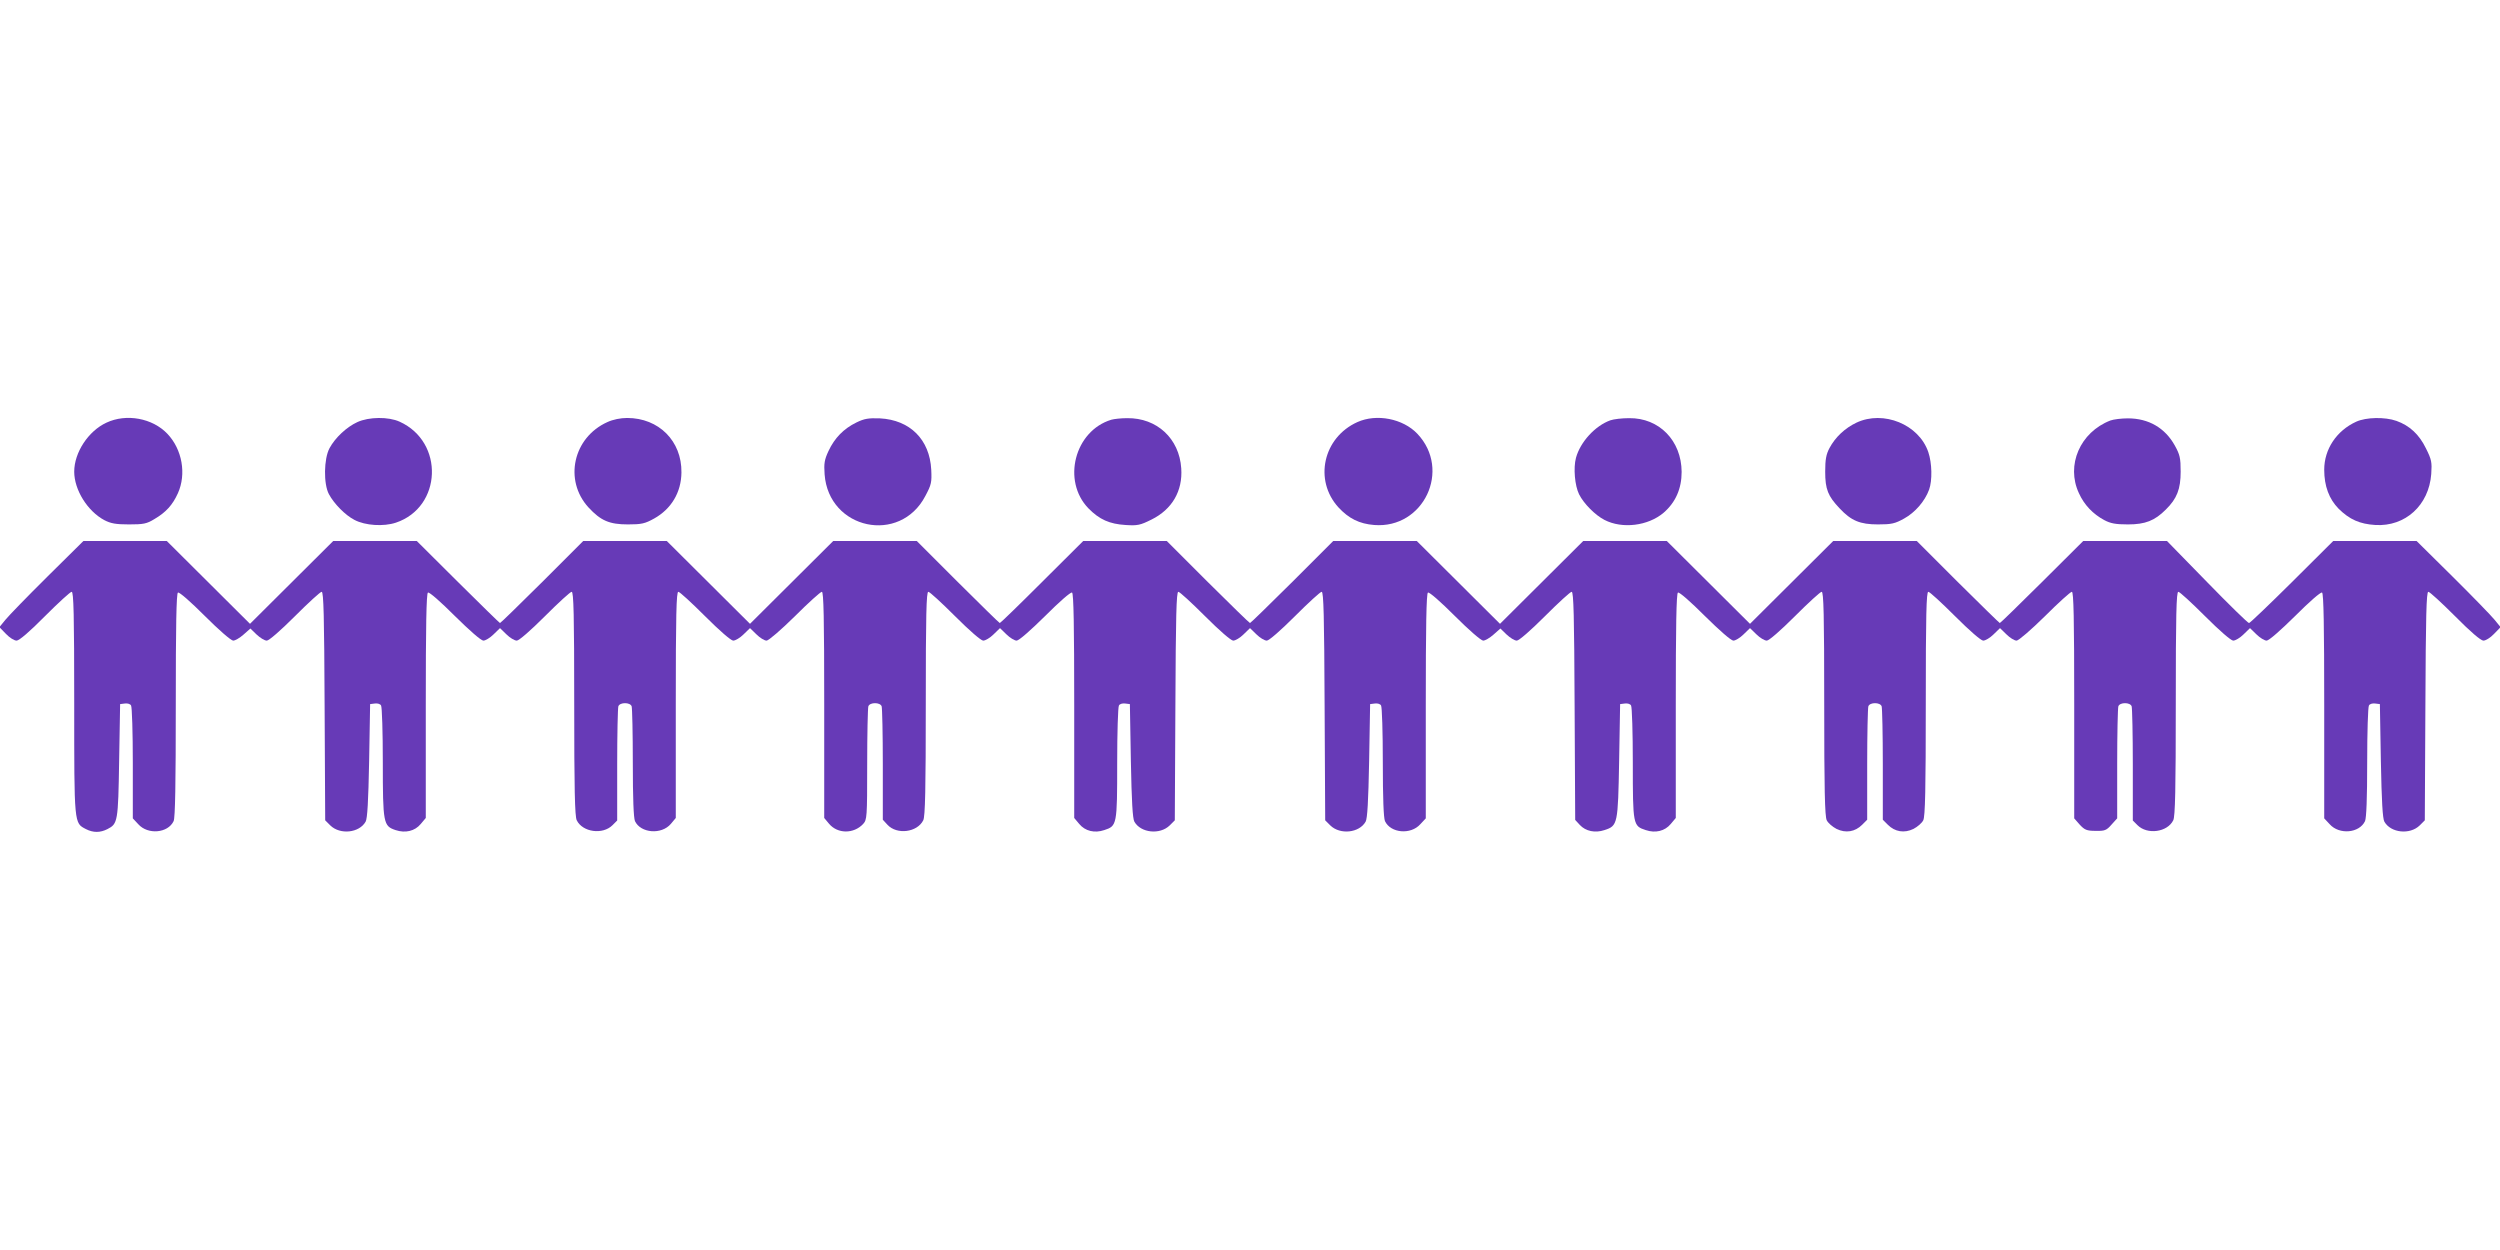 <?xml version="1.0" standalone="no"?>
<!DOCTYPE svg PUBLIC "-//W3C//DTD SVG 20010904//EN"
 "http://www.w3.org/TR/2001/REC-SVG-20010904/DTD/svg10.dtd">
<svg version="1.0" xmlns="http://www.w3.org/2000/svg"
 width="1280pt" height="640pt" viewBox="0 0 1280 640"
 preserveAspectRatio="xMidYMid meet">
<g transform="translate(0,640) scale(0.1,-0.1)"
fill="#673ab7" stroke="none">
<path d="M545 4236 c-93 -43 -165 -153 -165 -251 0 -93 68 -202 154 -248 33
-17 58 -22 126 -22 74 0 91 3 130 27 60 35 94 73 121 133 44 98 22 224 -54
304 -76 80 -210 105 -312 57z"/>
<path d="M1830 4239 c-55 -25 -114 -80 -143 -134 -29 -54 -31 -183 -3 -235 26
-49 84 -108 131 -132 55 -29 149 -35 212 -14 236 79 249 413 19 517 -57 26
-157 25 -216 -2z"/>
<path d="M3110 4239 c-176 -79 -224 -298 -97 -437 63 -68 107 -87 202 -87 70
0 87 4 134 30 88 49 139 134 140 236 2 161 -116 279 -278 279 -34 0 -73 -8
-101 -21z"/>
<path d="M4385 4237 c-66 -32 -112 -80 -143 -146 -21 -45 -24 -64 -20 -120 21
-282 386 -360 516 -110 31 58 33 70 30 134 -8 155 -109 255 -263 263 -58 2
-79 -1 -120 -21z"/>
<path d="M5690 4251 c-188 -57 -254 -313 -117 -454 56 -57 108 -80 190 -85 61
-4 75 -1 133 28 105 52 160 146 152 262 -10 153 -125 259 -277 257 -31 0 -67
-4 -81 -8z"/>
<path d="M6950 4239 c-176 -79 -224 -298 -97 -437 53 -57 107 -84 183 -90 253
-20 396 282 221 467 -74 78 -209 104 -307 60z"/>
<path d="M8245 4248 c-78 -28 -154 -111 -176 -192 -14 -52 -6 -143 16 -187 24
-48 83 -107 130 -131 91 -47 223 -31 303 37 61 53 92 123 92 209 -1 160 -115
277 -269 275 -37 0 -79 -5 -96 -11z"/>
<path d="M9505 4236 c-59 -28 -108 -74 -138 -130 -17 -32 -22 -58 -22 -121 0
-90 14 -125 74 -188 59 -63 104 -82 196 -82 70 0 87 4 134 30 56 31 106 88
128 148 17 47 15 136 -4 192 -48 142 -230 216 -368 151z"/>
<path d="M10805 4247 c-155 -60 -228 -229 -161 -372 27 -60 72 -107 130 -138
32 -17 58 -22 121 -22 89 0 137 19 194 76 57 56 76 105 76 194 0 70 -4 87 -30
134 -50 90 -134 139 -240 139 -33 0 -74 -5 -90 -11z"/>
<path d="M12064 4241 c-101 -46 -164 -141 -164 -246 0 -84 25 -150 74 -200 56
-55 108 -78 188 -83 153 -9 274 101 286 261 4 60 2 73 -27 131 -35 72 -84 117
-151 141 -59 21 -156 19 -206 -4z"/>
<path d="M243 3448 c-102 -101 -198 -200 -215 -221 l-31 -38 34 -35 c18 -19
42 -34 54 -34 13 0 66 45 145 125 69 69 130 125 137 125 10 0 13 -117 13 -570
0 -626 -1 -613 60 -645 37 -19 73 -19 110 0 53 27 55 37 60 350 l5 290 24 3
c13 2 28 -2 32 -10 5 -7 9 -140 9 -295 l0 -283 28 -30 c49 -55 152 -46 181 16
8 18 11 190 11 594 0 406 3 571 11 576 7 4 65 -47 138 -120 71 -71 134 -126
145 -126 10 0 34 14 53 31 l35 31 32 -31 c18 -17 41 -31 52 -31 11 0 69 50
144 125 69 69 130 125 137 125 10 0 13 -127 15 -585 l3 -585 26 -26 c50 -49
148 -39 181 19 9 16 14 103 18 312 l5 290 24 3 c13 2 28 -2 32 -10 5 -7 9
-138 9 -291 0 -313 3 -326 65 -347 51 -17 99 -5 129 31 l26 31 0 573 c0 409 3
576 11 581 7 4 65 -47 138 -120 75 -74 134 -126 146 -126 10 0 34 14 52 32
l33 32 33 -32 c18 -18 42 -32 53 -32 11 0 69 50 144 125 69 69 130 125 137
125 10 0 13 -118 13 -572 0 -436 3 -579 13 -598 30 -61 133 -75 183 -25 l24
24 0 285 c0 156 3 291 6 300 8 21 60 21 68 0 3 -9 6 -139 6 -289 0 -184 4
-282 11 -299 29 -62 136 -71 184 -14 l25 30 0 579 c0 460 3 579 13 579 7 0 68
-56 137 -125 75 -75 133 -125 144 -125 11 0 35 14 53 32 l33 32 33 -32 c18
-18 41 -32 52 -32 10 0 74 55 145 125 69 69 131 125 138 125 9 0 12 -135 12
-579 l0 -579 25 -30 c44 -52 126 -52 174 -1 20 22 21 32 21 305 0 155 3 289 6
298 8 21 60 21 68 0 3 -9 6 -143 6 -298 l0 -283 24 -26 c48 -52 152 -39 183
23 10 19 13 162 13 598 0 454 3 572 13 572 7 0 68 -56 137 -125 75 -75 133
-125 144 -125 11 0 35 14 53 32 l33 32 33 -32 c18 -18 42 -32 52 -32 12 0 71
52 146 126 73 73 131 124 138 120 8 -5 11 -172 11 -581 l0 -573 26 -31 c30
-36 78 -48 128 -31 65 21 66 27 66 342 0 156 4 289 9 296 4 8 19 12 32 10 l24
-3 5 -290 c4 -209 9 -296 18 -312 33 -58 131 -68 181 -19 l26 26 3 585 c2 458
5 585 15 585 7 0 68 -56 137 -125 75 -75 133 -125 144 -125 11 0 35 14 53 32
l33 32 33 -32 c18 -18 42 -32 53 -32 11 0 69 50 144 125 69 69 130 125 137
125 10 0 13 -127 15 -585 l3 -585 26 -26 c50 -49 148 -39 181 19 9 16 14 103
18 312 l5 290 24 3 c13 2 28 -2 32 -10 5 -7 9 -138 9 -290 0 -186 4 -285 11
-302 29 -62 132 -71 181 -16 l28 30 0 575 c0 409 3 576 11 581 7 4 65 -47 138
-120 71 -71 134 -126 145 -126 10 0 34 14 53 31 l35 31 32 -31 c18 -17 41 -31
52 -31 11 0 69 50 144 125 69 69 130 125 137 125 10 0 13 -127 15 -584 l3
-584 24 -26 c30 -32 78 -42 126 -26 68 22 69 30 75 355 l5 290 24 3 c13 2 28
-2 32 -10 5 -7 9 -140 9 -296 0 -315 1 -321 66 -342 50 -17 98 -5 128 31 l26
31 0 573 c0 409 3 576 11 581 7 4 65 -47 138 -120 75 -74 134 -126 146 -126
10 0 34 14 52 32 l33 32 33 -32 c18 -18 42 -32 53 -32 11 0 69 50 144 125 69
69 130 125 137 125 10 0 13 -118 13 -572 0 -436 3 -579 13 -598 7 -14 29 -33
50 -44 47 -23 95 -15 131 21 l26 26 0 283 c0 155 3 289 6 298 8 21 60 21 68 0
3 -9 6 -143 6 -298 l0 -283 26 -26 c36 -36 84 -44 131 -21 21 11 43 30 50 44
10 19 13 162 13 598 0 454 3 572 13 572 7 0 68 -56 137 -125 75 -75 133 -125
144 -125 11 0 35 14 53 32 l33 32 33 -32 c18 -18 41 -32 52 -32 10 0 74 55
145 125 69 69 131 125 138 125 9 0 12 -135 12 -580 l0 -580 28 -32 c25 -27 36
-32 81 -32 47 -1 56 2 82 32 l29 32 0 279 c0 154 3 286 6 295 8 21 60 21 68 0
3 -9 6 -144 6 -300 l0 -285 24 -24 c50 -50 153 -36 183 25 10 19 13 162 13
598 0 454 3 572 13 572 7 0 68 -56 137 -125 75 -75 133 -125 144 -125 11 0 35
14 53 32 l33 32 33 -32 c18 -18 42 -32 52 -32 12 0 71 52 146 126 73 73 131
124 138 120 8 -5 11 -172 11 -581 l0 -575 28 -30 c49 -55 152 -46 181 16 7 17
11 116 11 302 0 152 4 283 9 290 4 8 19 12 32 10 l24 -3 5 -290 c4 -209 9
-296 18 -312 33 -58 131 -68 181 -19 l26 26 3 585 c2 458 5 585 15 585 7 0 68
-56 137 -125 79 -80 132 -125 145 -125 12 0 36 15 54 34 l34 35 -31 38 c-17
21 -113 120 -215 221 l-184 182 -214 0 -213 0 -211 -210 c-116 -115 -215 -210
-220 -210 -6 0 -102 94 -215 210 l-205 210 -214 0 -215 0 -211 -210 c-116
-115 -213 -210 -216 -210 -2 0 -99 95 -215 210 l-210 210 -214 0 -214 0 -213
-212 -213 -212 -213 212 -213 212 -214 0 -214 0 -213 -212 -213 -212 -213 212
-213 212 -214 0 -214 0 -210 -210 c-116 -115 -213 -210 -216 -210 -3 0 -100
95 -216 210 l-210 210 -214 0 -214 0 -211 -210 c-116 -116 -213 -210 -216
-210 -3 0 -99 95 -215 210 l-210 210 -214 0 -214 0 -213 -212 -213 -212 -213
212 -213 212 -214 0 -214 0 -210 -210 c-116 -115 -213 -210 -216 -210 -2 0
-99 95 -215 210 l-211 210 -214 0 -214 0 -213 -212 -213 -212 -213 212 -213
212 -213 0 -214 0 -184 -182z"/>
</g>
</svg>
